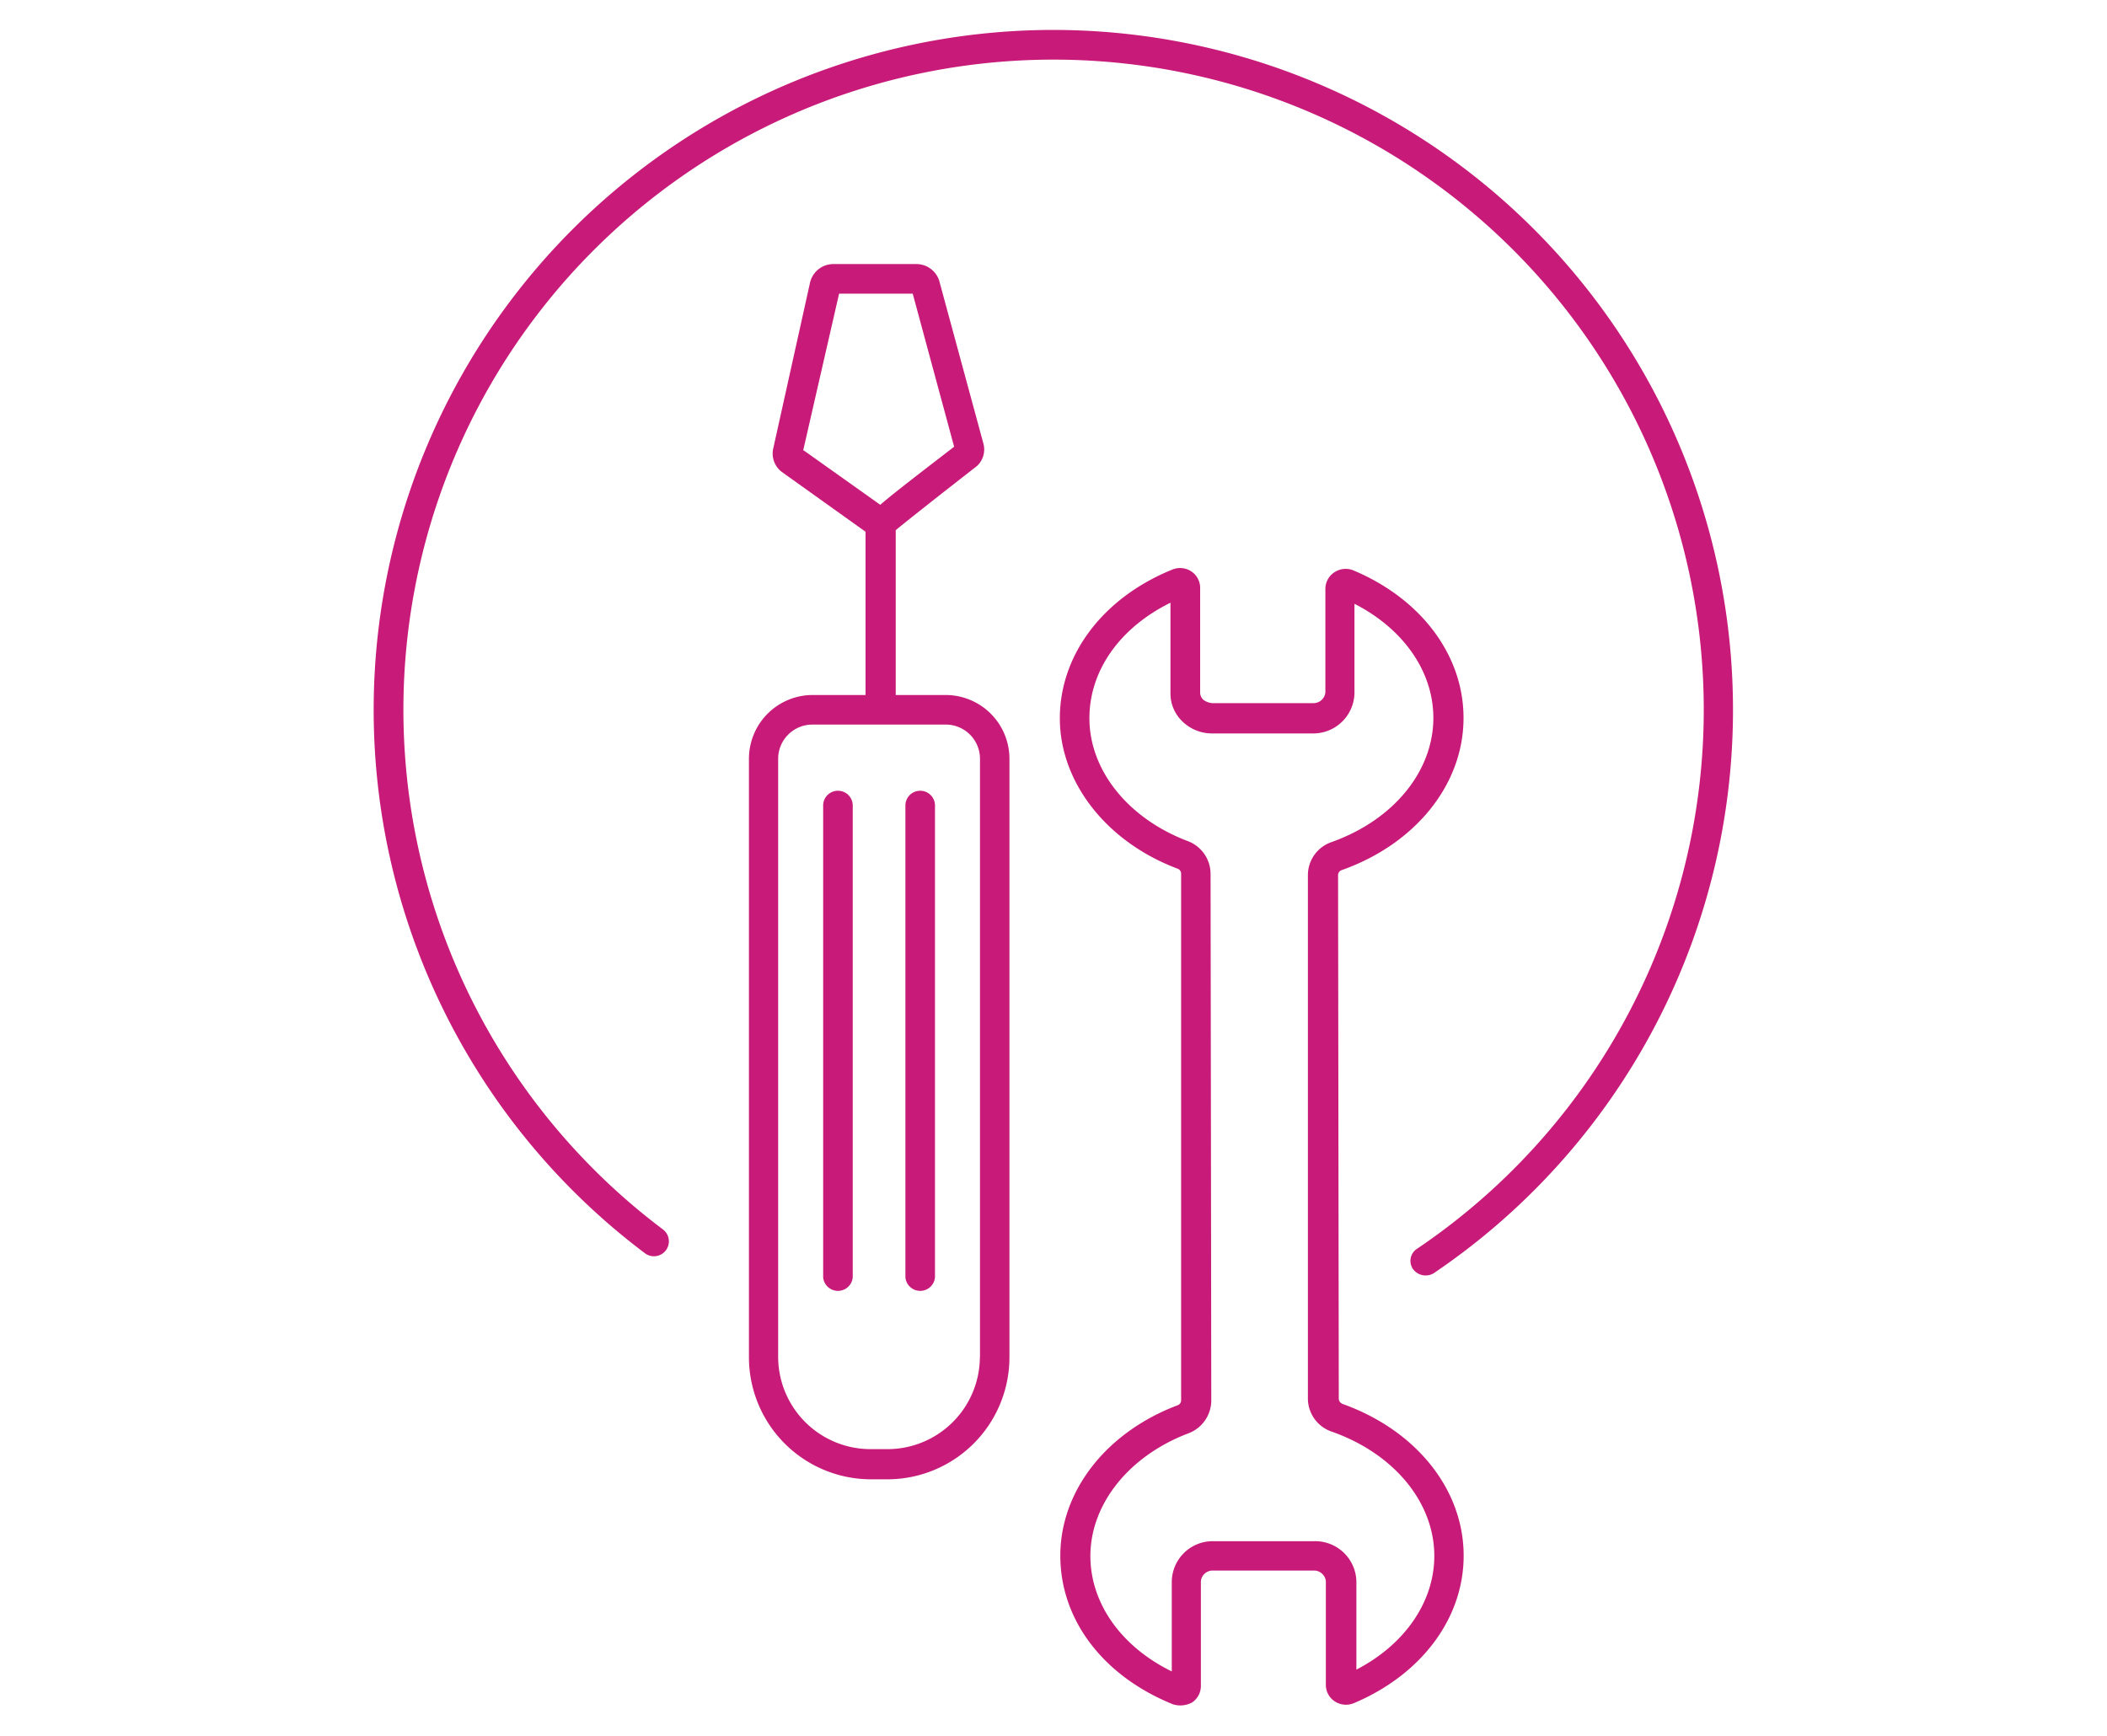 <svg id="Layer_1" data-name="Layer 1" xmlns="http://www.w3.org/2000/svg" viewBox="0 0 176 145"><title>gnisia-antalaktika</title><style>path{fill:#c81a78;}</style><path d="M113.3,139.51V132.1a3.44,3.44,0,0,0-3.5-3.35h-8.44a3.42,3.42,0,0,0-3.48,3.36v7.52c-4.22-2.07-6.79-5.68-6.8-9.63,0-4.35,3.22-8.38,8.21-10.27a2.94,2.94,0,0,0,1.89-2.73l-.06-44a2.93,2.93,0,0,0-1.89-2.73C94.23,68.38,91,64.35,91,60c0-4,2.56-7.57,6.77-9.65v7.53a3.23,3.23,0,0,0,1,2.39,3.54,3.54,0,0,0,2.44,1h8.44a3.44,3.44,0,0,0,3.49-3.36V50.44c4.09,2.09,6.59,5.66,6.59,9.53,0,4.47-3.34,8.55-8.54,10.39a2.92,2.92,0,0,0-1.94,2.75l0,43.74a2.93,2.93,0,0,0,2,2.75h0c5.19,1.83,8.55,5.9,8.56,10.37,0,3.87-2.49,7.45-6.57,9.54Zm-1.17-22.24h0a.46.46,0,0,1-.3-.42l-.06-43.74a.44.44,0,0,1,.3-.42c6.19-2.19,10.19-7.19,10.18-12.72,0-5.22-3.53-9.94-9.2-12.32a1.7,1.7,0,0,0-1.59.16,1.66,1.66,0,0,0-.75,1.38v8.67a1,1,0,0,1-1,.88h-8.44a1.4,1.4,0,0,1-.75-.28.82.82,0,0,1-.27-.6V49.11a1.66,1.66,0,0,0-.73-1.37,1.7,1.7,0,0,0-1.59-.16c-5.8,2.35-9.4,7.12-9.4,12.43s3.87,10.32,9.84,12.56a.44.44,0,0,1,.29.41l0,44a.43.43,0,0,1-.28.41c-6,2.26-9.82,7.2-9.81,12.59s3.62,10.06,9.42,12.4a2.07,2.07,0,0,0,1.59-.16,1.66,1.66,0,0,0,.73-1.38v-8.76a1,1,0,0,1,1-.88h8.44a1,1,0,0,1,1,.88l0,8.67a1.65,1.65,0,0,0,.74,1.38,1.72,1.72,0,0,0,1.6.15c5.66-2.39,9.18-7.11,9.17-12.33,0-5.54-4-10.52-10.21-12.7Z"/><path d="M81.85,113.34a7.72,7.72,0,0,1-7.72,7.72H72.75A7.72,7.72,0,0,1,65,113.34V63.39a2.86,2.86,0,0,1,2.86-2.86H79a2.86,2.86,0,0,1,2.86,2.86v50ZM67.09,37.63l3-13.1h6.15l3.46,12.79c-3.38,2.6-5.19,4-6.17,4.85l-6.39-4.54ZM79,58.06H74.82V44.29c1-.83,4-3.19,6.71-5.3l.12-.1A1.89,1.89,0,0,0,82.13,37L78.45,23.44a2,2,0,0,0-1.87-1.38h-7a2,2,0,0,0-1.91,1.52L64.6,37.42a1.92,1.92,0,0,0,.7,2l7,5V58.06H67.89a5.33,5.33,0,0,0-5.33,5.33v50a10.2,10.2,0,0,0,10.19,10.19h1.38a10.2,10.2,0,0,0,10.19-10.19V63.39A5.33,5.33,0,0,0,79,58.06Z"/><path d="M70,66.06a1.23,1.23,0,0,0-1.24,1.24v39.41a1.24,1.24,0,0,0,2.47,0V67.3A1.23,1.23,0,0,0,70,66.06Z"/><path d="M76.86,66.06a1.23,1.23,0,0,0-1.23,1.24v39.41a1.24,1.24,0,0,0,2.47,0V67.3a1.23,1.23,0,0,0-1.24-1.24Z"/><path d="M88,2.5A56.8,56.8,0,0,0,53.88,104.7a1.24,1.24,0,0,0,1.49-2,54.31,54.31,0,1,1,63,1.62,1.2,1.2,0,0,0-.33,1.71,1.31,1.31,0,0,0,1.71.34A56.8,56.8,0,0,0,88,2.5Z"/></svg>